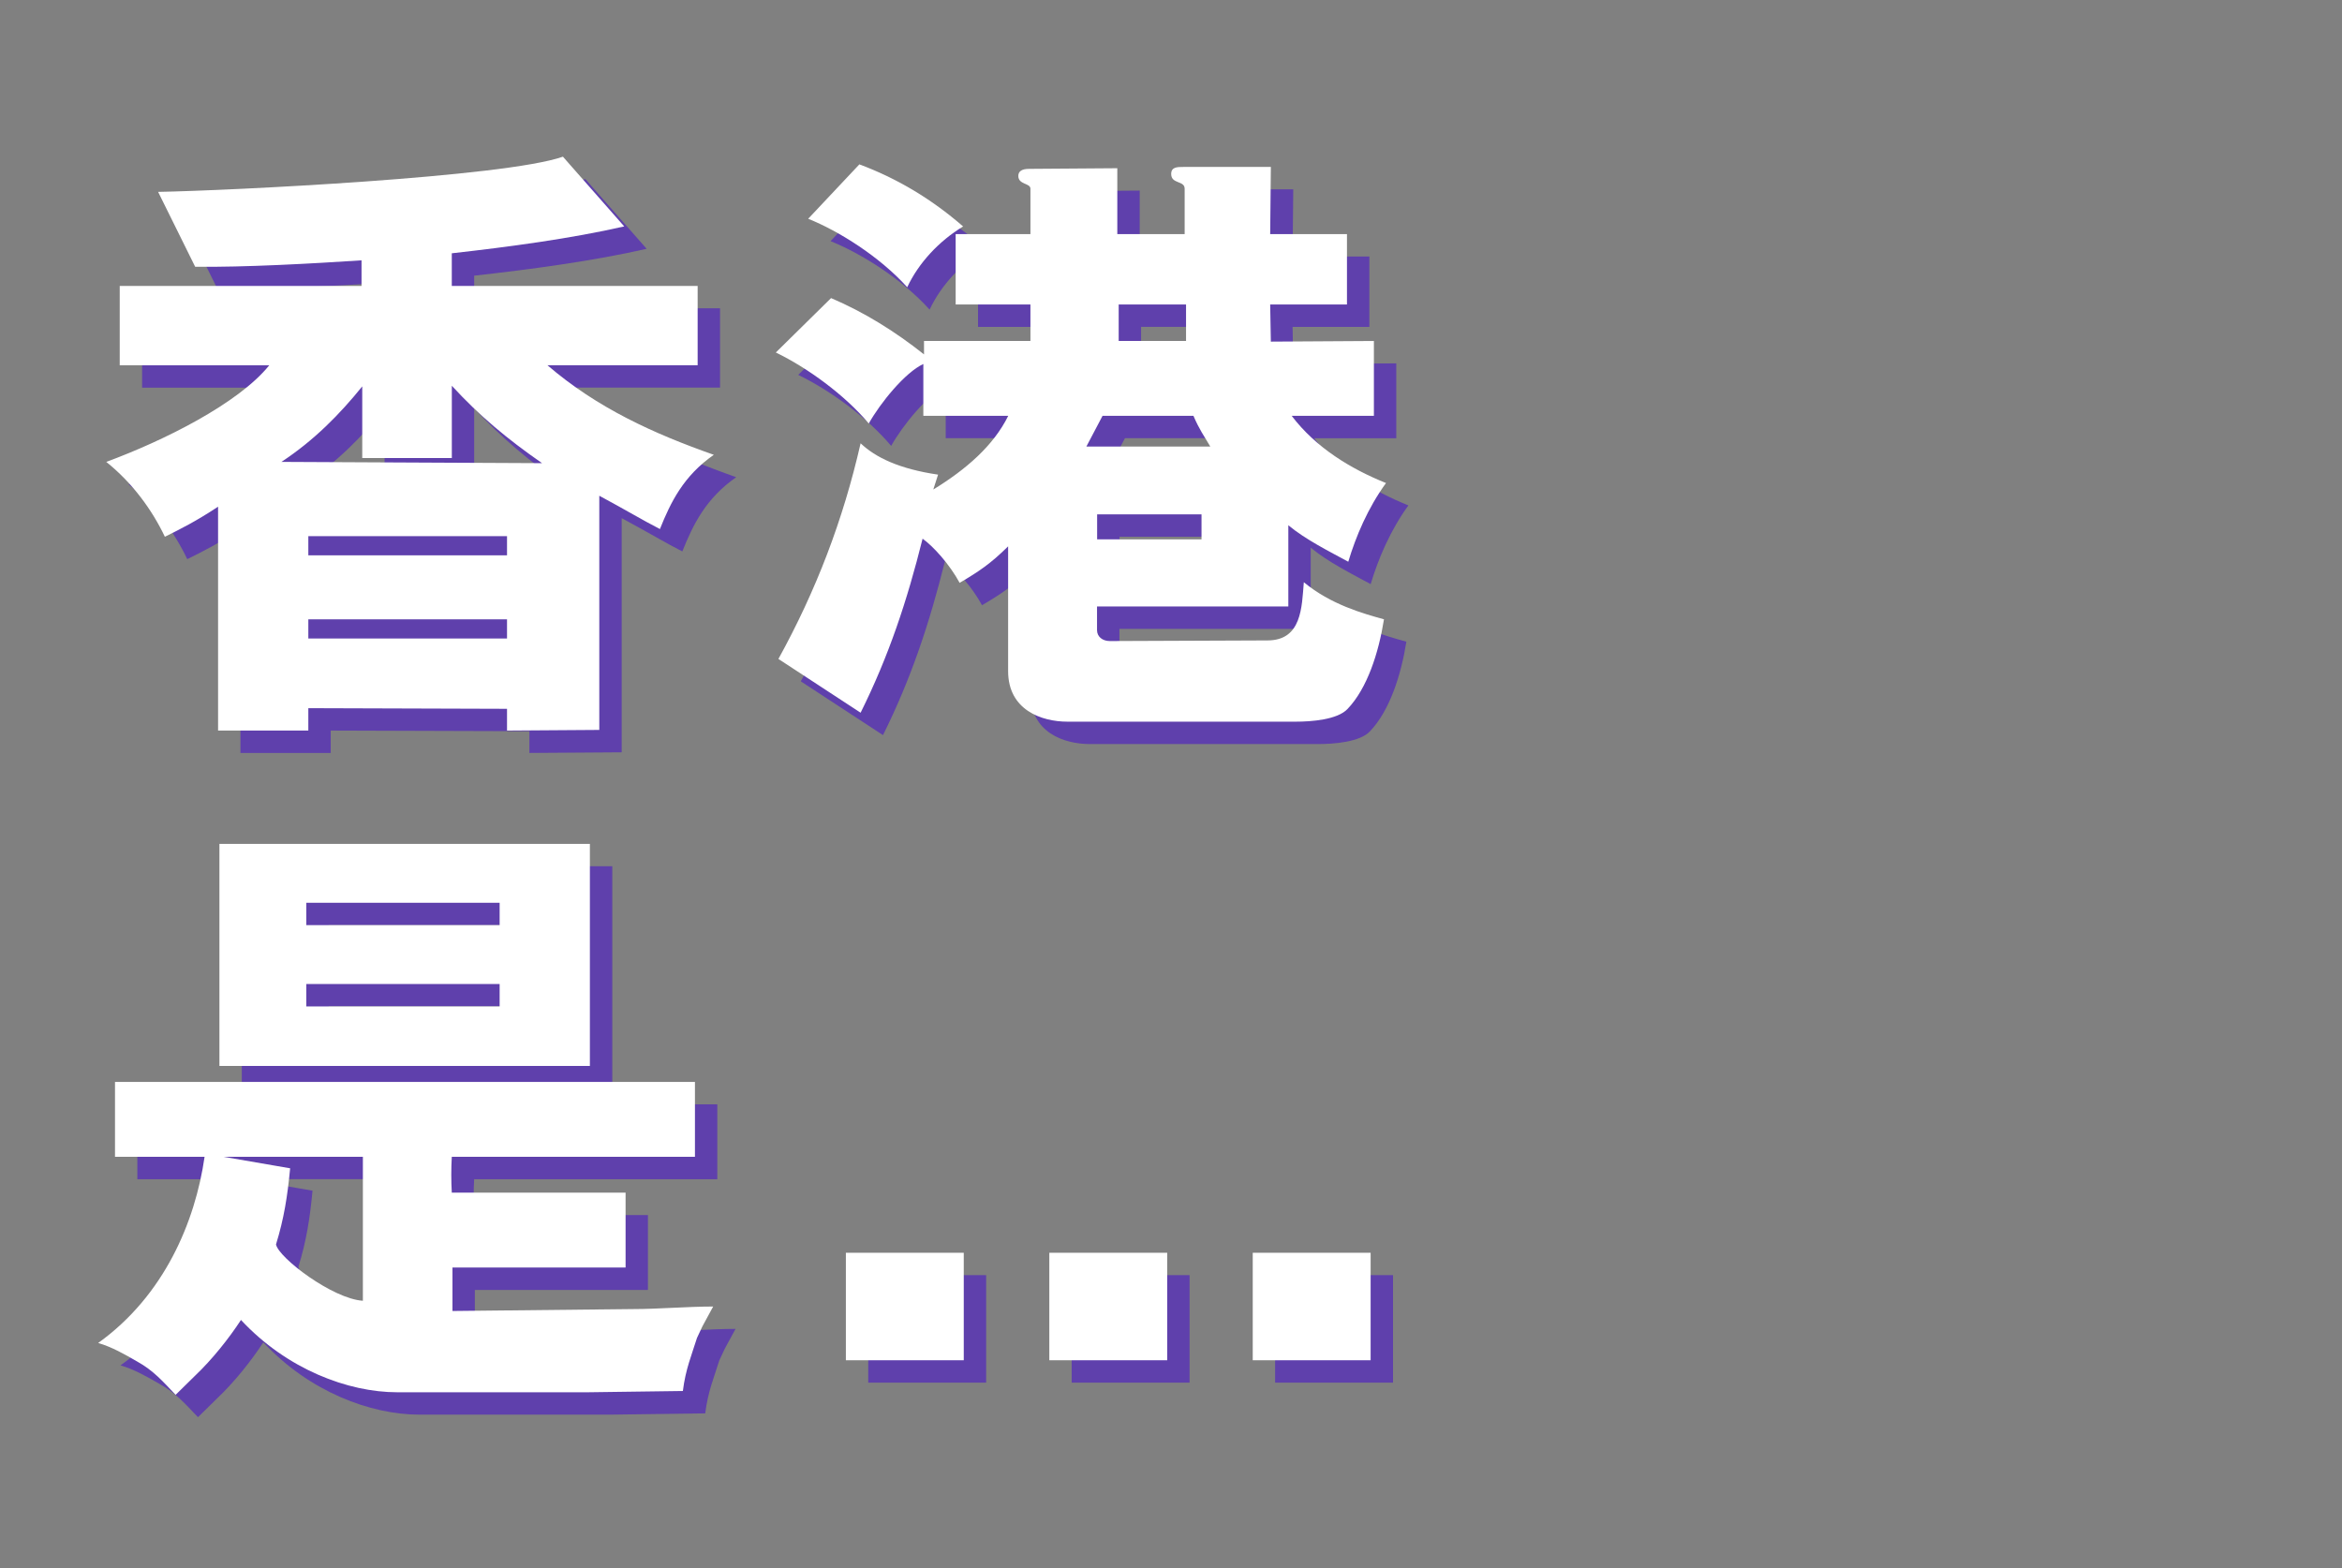 <?xml version="1.0" encoding="UTF-8"?>
<svg id="Layer_2" data-name="Layer 2" xmlns="http://www.w3.org/2000/svg" viewBox="0 0 624.6 418.26">
  <rect x="0" y="0" width="624.6" height="418.26" fill="#808080" stroke="none"/>
  <defs>
    <style>
      .cls-1 {
        fill: none;
      }

      .cls-2 {
        fill: #fff;
      }

      .cls-3 {
        fill: #5b38b0;
      }

      .cls-4 {
        opacity: .9;
      }
    </style>
  </defs>
  <g id="Content">
    <g>
      <rect class="cls-1" x="0" y="0" width="624.6" height="418.26"/>
      <g>
        <g class="cls-4">
          <g>
            <g>
              <path class="cls-3" d="M64.13,141.12c-5.93,3.92-10.06,5.97-14.19,8.02-3.41-7.17-8.62-14.34-15.63-19.97,15.27-5.63,35.21-15.53,43.47-25.77h-39.88v-21.16h64.49v-6.83c-12.93.85-31.26,1.88-44.37,1.71l-9.88-19.97c19.04-.34,92.52-3.92,107.96-9.39l16.35,18.6c-14.19,3.24-30.72,5.46-45.99,7.17v8.7h65.57v21.16h-40.06c13.29,11.43,28.38,18.26,44.37,23.89-8.08,5.63-11.5,12.63-14.37,19.8-4.67-2.39-9.16-5.12-16.17-8.88v62.46l-24.61.17v-5.8l-52.99-.17v5.97h-24.07v-59.73ZM126.46,128.15h-23.89v-19.12c-5.93,7.34-12.75,14.34-21.56,20.14l69.52.34c-9.34-6.49-16.71-12.63-24.07-20.65v19.29ZM88.2,154.09h52.99v-5.12h-52.99v5.12ZM88.2,176.28h52.99v-5.12h-52.99v5.12Z"/>
              <path class="cls-3" d="M254.92,136.51c8.62-5.29,15.99-11.61,19.94-19.63h-22.64v-13.82c-4.85,2.22-11.5,10.41-14.55,15.87-6.47-7.68-16.35-14.85-24.79-18.94l14.73-14.51c8.8,3.75,17.07,8.88,24.79,15.02v-3.58h28.38v-9.73h-19.94v-18.77h19.94v-12.12c0-1.54-3.23-1.02-3.23-3.41,0-1.19.9-1.88,2.87-1.88l23.53-.17v17.58h17.96v-12.12c0-2.22-3.59-1.19-3.59-3.92,0-1.88,1.62-1.88,3.23-1.88h23.35l-.18,17.92h20.48v18.77h-20.48l.18,9.9,27.48-.17v19.97h-21.92c6.47,8.53,15.81,14.17,25.15,17.92-4.85,6.66-8.08,14.34-10.06,20.99-5.03-2.73-11.5-5.97-15.99-9.73v21.67h-51.02v6.32c0,1.71,1.44,2.9,3.41,2.9l42.04-.17c9.16,0,9.16-8.88,9.7-15.53,7.19,5.97,15.81,8.36,21.38,9.9-1.44,9.04-4.49,18.43-9.7,23.89-2.69,2.9-9.7,3.41-13.83,3.41h-60.9c-6.83,0-15.81-3.07-15.81-13.48v-33.28c-4.67,4.61-7.72,6.66-12.93,9.73-2.69-4.95-7.01-9.73-9.88-11.78-4.13,16.55-8.98,31.23-16.53,46.42l-21.92-14.34c10.06-18.26,17.25-37.04,21.92-57.52,3.95,3.75,10.24,6.83,20.66,8.36l-1.26,3.92ZM235.16,49.81c10.06,3.75,19.22,9.22,27.67,16.56-6.47,3.92-11.86,9.73-14.91,16.21-7.37-8.19-18.32-15.02-26.41-18.26l13.65-14.51ZM328.75,125.07c-1.8-3.07-2.87-4.44-4.49-8.19h-24.25l-4.31,8.19h33.05ZM298.57,143.16v6.66h27.84v-6.66h-27.84ZM304.32,96.91h17.96v-9.73h-17.96v9.73Z"/>
            </g>
            <g>
              <path class="cls-3" d="M126.64,355.65l48.14-.51c6.65,0,14.55-.68,21.38-.68l-2.87,5.29-1.44,3.07c-1.44,4.61-3.05,8.36-3.77,14.17l-25.33.34h-50.84c-13.11,0-29.46-6.14-41.68-19.29-3.23,4.95-7.72,10.58-12.22,14.85l-5.21,5.12c-3.41-3.58-5.93-6.49-10.24-8.87-3.23-1.88-6.83-3.93-10.42-4.95,17.6-12.63,25.87-32.26,28.38-49.66h-23.89v-19.97h154.67v19.97h-64.85c-.18,3.07-.18,6.49,0,9.56h46.35v19.97h-46.17v11.61ZM64.49,290.28v-59.22h98.8v59.22h-98.8ZM65.57,314.52l17.78,3.07c-.72,7.51-1.62,13.31-3.77,20.31.72,3.58,15.09,14.51,23.17,15.02v-38.4h-37.19ZM139.22,246.76h-51.56v5.97h51.56v-5.97ZM139.22,268.43h-51.56v5.97h51.56v-5.97Z"/>
              <path class="cls-3" d="M231.56,368.79v-28.67h31.44v28.67h-31.44Z"/>
              <path class="cls-3" d="M285.81,368.79v-28.67h31.44v28.67h-31.44Z"/>
              <path class="cls-3" d="M340.07,368.79v-28.67h31.44v28.67h-31.44Z"/>
            </g>
          </g>
        </g>
        <g>
          <g>
            <path class="cls-2" d="M58.16,135.15c-5.93,3.92-10.06,5.97-14.19,8.02-3.41-7.17-8.62-14.34-15.63-19.97,15.27-5.63,35.21-15.53,43.47-25.77H31.93v-21.16h64.49v-6.83c-12.93.85-31.26,1.88-44.37,1.71l-9.88-19.97c19.04-.34,92.52-3.92,107.96-9.39l16.35,18.6c-14.19,3.24-30.72,5.46-45.99,7.17v8.7h65.57v21.16h-40.06c13.29,11.43,28.38,18.26,44.37,23.89-8.08,5.63-11.5,12.63-14.37,19.8-4.67-2.39-9.16-5.12-16.17-8.88v62.46l-24.61.17v-5.8l-52.99-.17v5.97h-24.07v-59.73ZM120.5,122.18h-23.89v-19.12c-5.93,7.34-12.75,14.34-21.56,20.14l69.52.34c-9.34-6.49-16.71-12.63-24.07-20.65v19.29ZM82.23,148.12h52.99v-5.12h-52.99v5.12ZM82.23,170.31h52.99v-5.12h-52.99v5.12Z"/>
            <path class="cls-2" d="M248.95,130.54c8.62-5.29,15.99-11.61,19.94-19.63h-22.64v-13.82c-4.85,2.22-11.5,10.41-14.55,15.87-6.47-7.68-16.35-14.85-24.79-18.94l14.73-14.51c8.8,3.75,17.07,8.88,24.79,15.02v-3.58h28.38v-9.73h-19.94v-18.77h19.94v-12.12c0-1.54-3.23-1.02-3.23-3.41,0-1.19.9-1.88,2.87-1.88l23.53-.17v17.58h17.96v-12.12c0-2.22-3.59-1.19-3.59-3.92,0-1.88,1.62-1.88,3.23-1.88h23.35l-.18,17.92h20.48v18.77h-20.48l.18,9.9,27.48-.17v19.97h-21.92c6.47,8.53,15.81,14.17,25.15,17.92-4.85,6.66-8.08,14.34-10.06,20.99-5.03-2.73-11.5-5.97-15.99-9.73v21.67h-51.02v6.32c0,1.71,1.44,2.9,3.41,2.9l42.04-.17c9.16,0,9.16-8.88,9.7-15.53,7.19,5.97,15.81,8.36,21.38,9.9-1.44,9.04-4.49,18.43-9.7,23.89-2.69,2.9-9.7,3.41-13.83,3.41h-60.9c-6.83,0-15.81-3.07-15.81-13.48v-33.28c-4.67,4.61-7.72,6.66-12.93,9.73-2.69-4.95-7.01-9.73-9.88-11.78-4.13,16.55-8.98,31.23-16.53,46.42l-21.92-14.34c10.06-18.26,17.25-37.04,21.92-57.52,3.95,3.75,10.24,6.83,20.66,8.36l-1.26,3.92ZM229.19,43.84c10.06,3.75,19.22,9.22,27.67,16.56-6.47,3.92-11.86,9.73-14.91,16.21-7.37-8.19-18.32-15.02-26.41-18.26l13.65-14.51ZM322.78,119.11c-1.8-3.07-2.87-4.44-4.49-8.19h-24.25l-4.31,8.19h33.05ZM292.6,137.2v6.66h27.84v-6.66h-27.84ZM298.35,90.95h17.96v-9.73h-17.96v9.73Z"/>
          </g>
          <g>
            <path class="cls-2" d="M120.68,349.68l48.14-.51c6.65,0,14.55-.68,21.38-.68l-2.87,5.29-1.44,3.07c-1.44,4.61-3.05,8.36-3.77,14.17l-25.33.34h-50.84c-13.11,0-29.46-6.14-41.68-19.29-3.23,4.95-7.72,10.58-12.22,14.85l-5.21,5.12c-3.41-3.58-5.93-6.49-10.24-8.87-3.23-1.88-6.83-3.93-10.42-4.95,17.6-12.63,25.87-32.26,28.38-49.66h-23.89v-19.97h154.67v19.97h-64.85c-.18,3.07-.18,6.49,0,9.56h46.35v19.97h-46.17v11.61ZM58.52,284.31v-59.22h98.8v59.22H58.52ZM59.6,308.55l17.78,3.07c-.72,7.51-1.62,13.31-3.77,20.31.72,3.58,15.09,14.51,23.17,15.02v-38.4h-37.19ZM133.25,240.79h-51.56v5.97h51.56v-5.97ZM133.25,262.47h-51.56v5.97h51.56v-5.97Z"/>
            <path class="cls-2" d="M225.59,362.82v-28.67h31.44v28.67h-31.44Z"/>
            <path class="cls-2" d="M279.85,362.82v-28.67h31.44v28.67h-31.44Z"/>
            <path class="cls-2" d="M334.1,362.82v-28.67h31.44v28.67h-31.44Z"/>
          </g>
        </g>
      </g>
    </g>
  </g>
</svg>